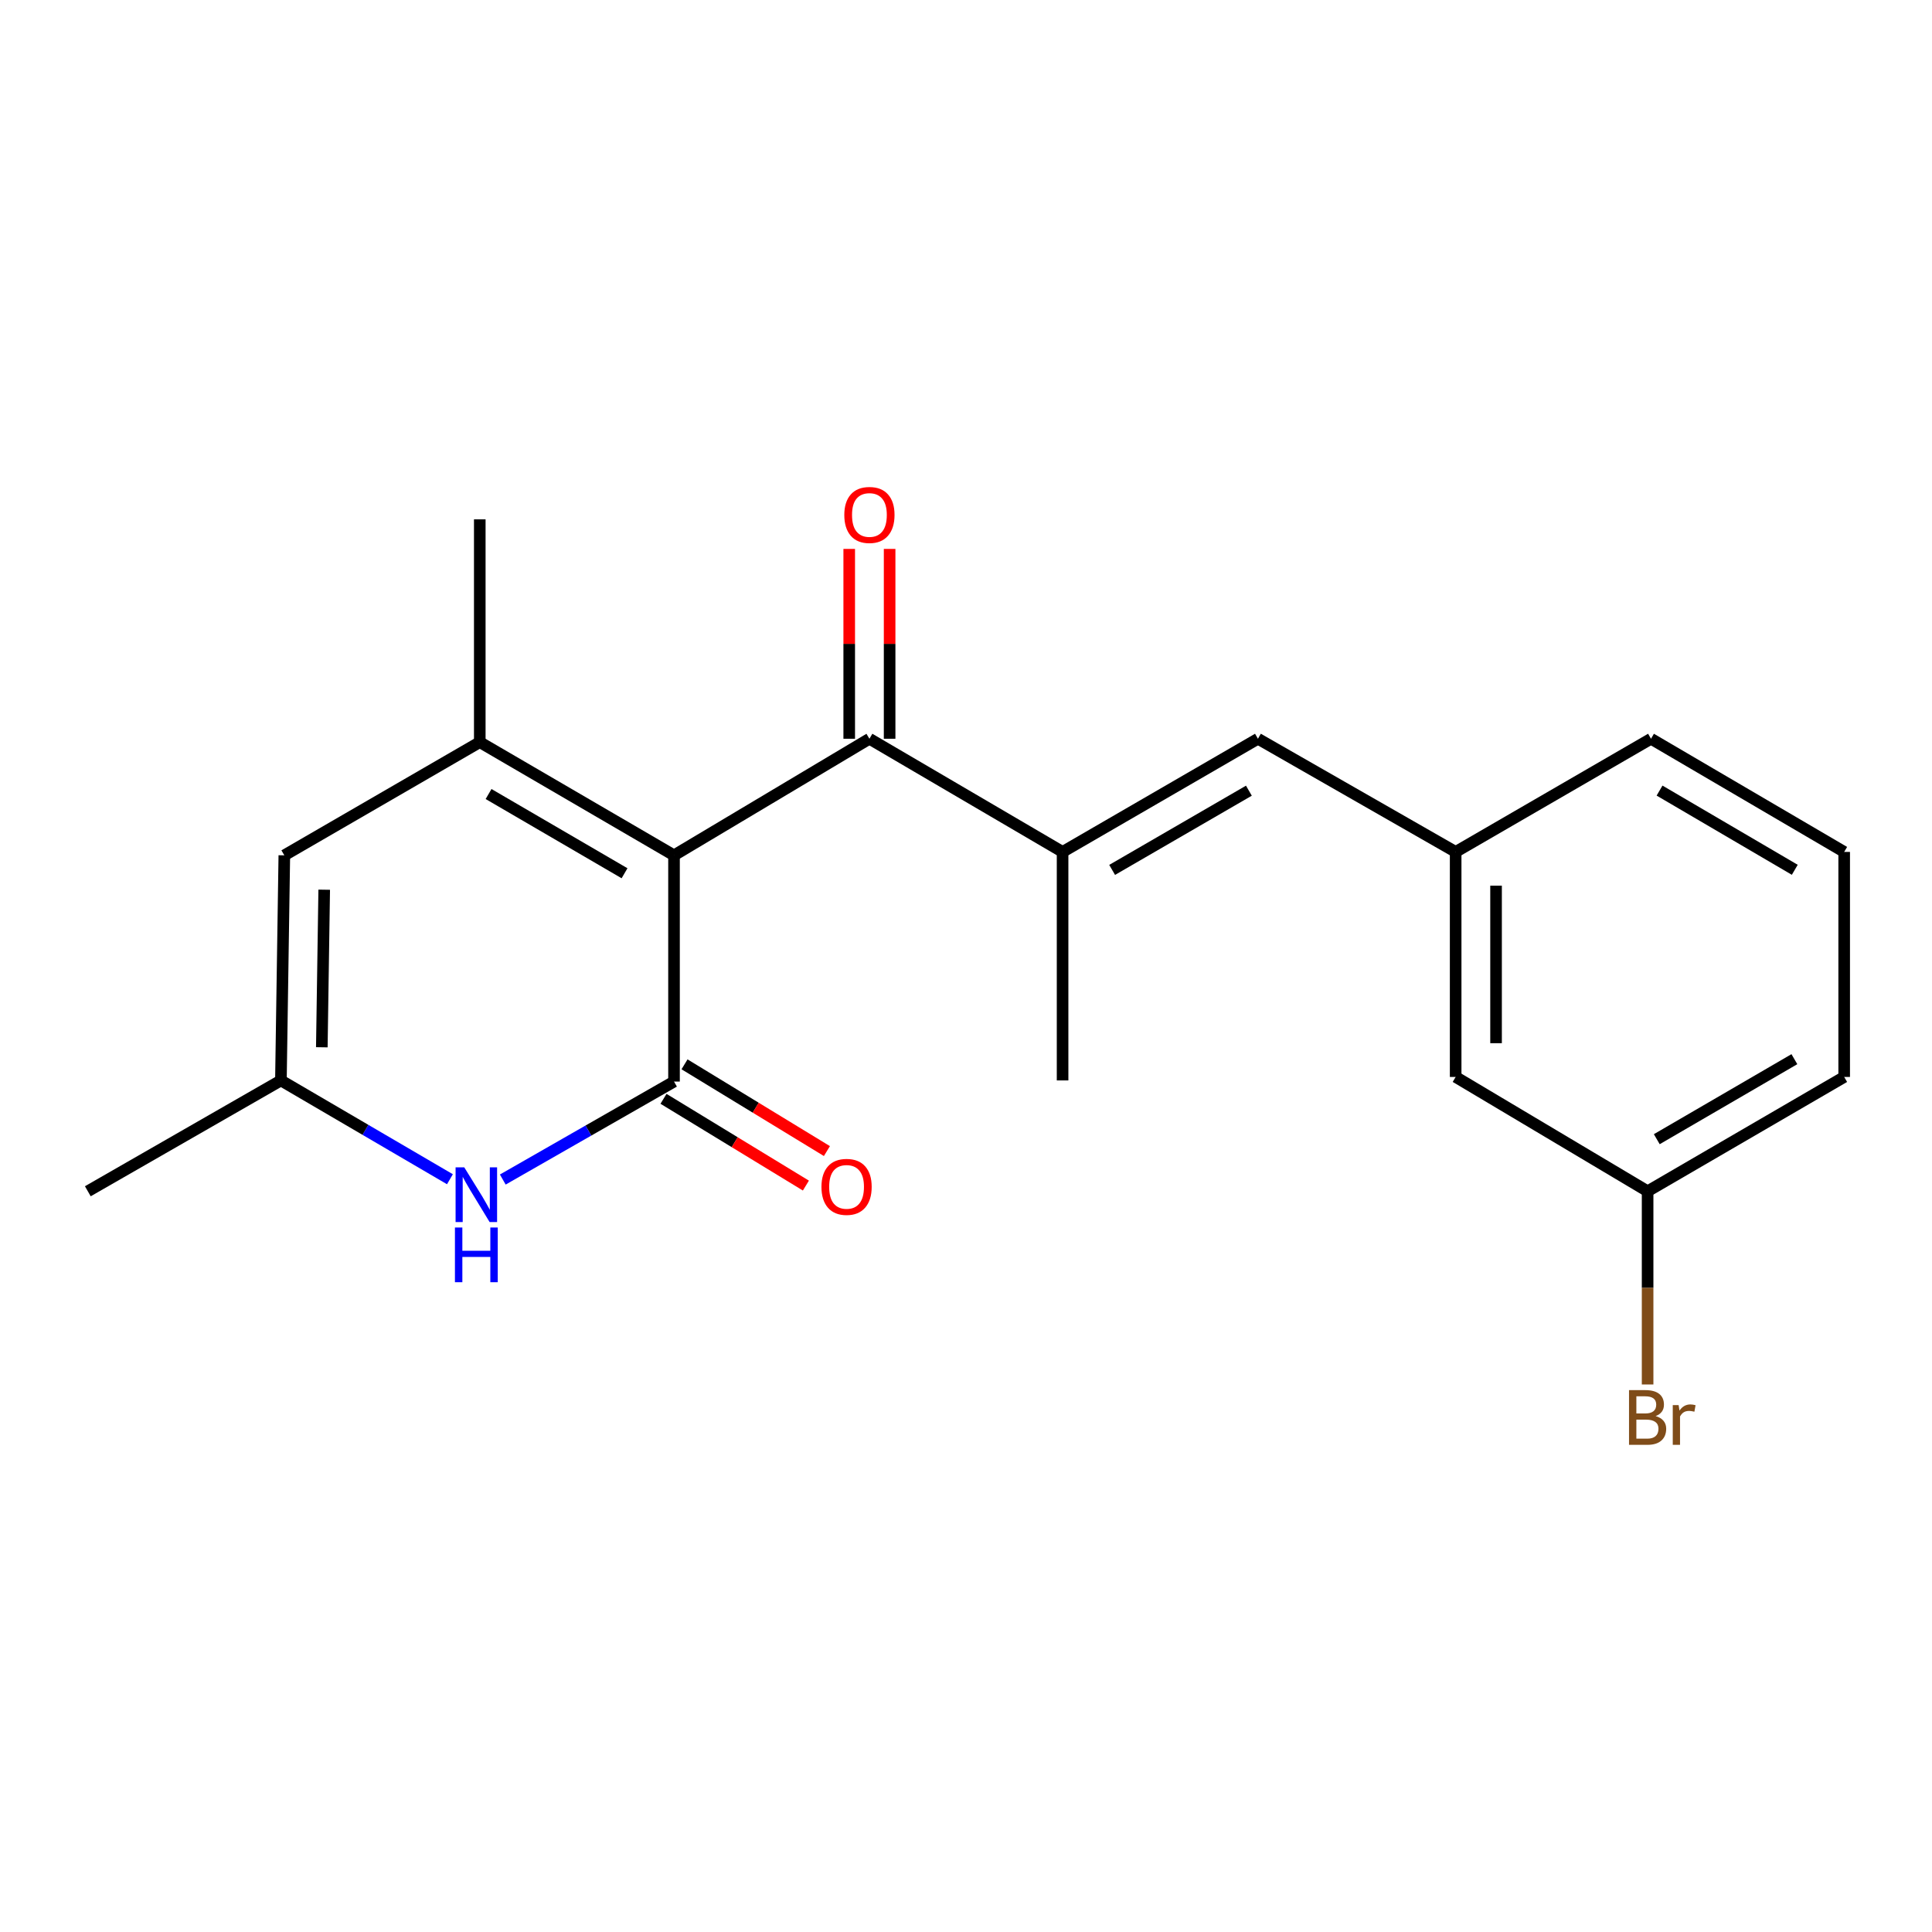 <?xml version='1.0' encoding='iso-8859-1'?>
<svg version='1.1' baseProfile='full'
              xmlns='http://www.w3.org/2000/svg'
                      xmlns:rdkit='http://www.rdkit.org/xml'
                      xmlns:xlink='http://www.w3.org/1999/xlink'
                  xml:space='preserve'
width='1000px' height='1000px' viewBox='0 0 1000 1000'>
<!-- END OF HEADER -->
<rect style='opacity:1.0;fill:#FFFFFF;stroke:none' width='1000' height='1000' x='0' y='0'> </rect>
<path class='bond-0' d='M 348.868,442.717 L 348.868,559.821' style='fill:none;fill-rule:evenodd;stroke:#000000;stroke-width:6px;stroke-linecap:butt;stroke-linejoin:miter;stroke-opacity:1' />
<path class='bond-1' d='M 348.868,442.717 L 248.331,384.13' style='fill:none;fill-rule:evenodd;stroke:#000000;stroke-width:6px;stroke-linecap:butt;stroke-linejoin:miter;stroke-opacity:1' />
<path class='bond-1' d='M 323.259,451.997 L 252.883,410.986' style='fill:none;fill-rule:evenodd;stroke:#000000;stroke-width:6px;stroke-linecap:butt;stroke-linejoin:miter;stroke-opacity:1' />
<path class='bond-2' d='M 348.868,442.717 L 450.01,382.376' style='fill:none;fill-rule:evenodd;stroke:#000000;stroke-width:6px;stroke-linecap:butt;stroke-linejoin:miter;stroke-opacity:1' />
<path class='bond-3' d='M 348.868,559.821 L 304.554,585.176' style='fill:none;fill-rule:evenodd;stroke:#000000;stroke-width:6px;stroke-linecap:butt;stroke-linejoin:miter;stroke-opacity:1' />
<path class='bond-3' d='M 304.554,585.176 L 260.24,610.531' style='fill:none;fill-rule:evenodd;stroke:#0000FF;stroke-width:6px;stroke-linecap:butt;stroke-linejoin:miter;stroke-opacity:1' />
<path class='bond-8' d='M 343.428,568.75 L 380.278,591.202' style='fill:none;fill-rule:evenodd;stroke:#000000;stroke-width:6px;stroke-linecap:butt;stroke-linejoin:miter;stroke-opacity:1' />
<path class='bond-8' d='M 380.278,591.202 L 417.129,613.653' style='fill:none;fill-rule:evenodd;stroke:#FF0000;stroke-width:6px;stroke-linecap:butt;stroke-linejoin:miter;stroke-opacity:1' />
<path class='bond-8' d='M 354.308,550.892 L 391.159,573.344' style='fill:none;fill-rule:evenodd;stroke:#000000;stroke-width:6px;stroke-linecap:butt;stroke-linejoin:miter;stroke-opacity:1' />
<path class='bond-8' d='M 391.159,573.344 L 428.009,595.795' style='fill:none;fill-rule:evenodd;stroke:#FF0000;stroke-width:6px;stroke-linecap:butt;stroke-linejoin:miter;stroke-opacity:1' />
<path class='bond-5' d='M 248.331,384.13 L 147.166,442.717' style='fill:none;fill-rule:evenodd;stroke:#000000;stroke-width:6px;stroke-linecap:butt;stroke-linejoin:miter;stroke-opacity:1' />
<path class='bond-12' d='M 248.331,384.13 L 248.331,268.815' style='fill:none;fill-rule:evenodd;stroke:#000000;stroke-width:6px;stroke-linecap:butt;stroke-linejoin:miter;stroke-opacity:1' />
<path class='bond-4' d='M 450.01,382.376 L 549.99,440.951' style='fill:none;fill-rule:evenodd;stroke:#000000;stroke-width:6px;stroke-linecap:butt;stroke-linejoin:miter;stroke-opacity:1' />
<path class='bond-9' d='M 460.466,382.376 L 460.466,333.245' style='fill:none;fill-rule:evenodd;stroke:#000000;stroke-width:6px;stroke-linecap:butt;stroke-linejoin:miter;stroke-opacity:1' />
<path class='bond-9' d='M 460.466,333.245 L 460.466,284.115' style='fill:none;fill-rule:evenodd;stroke:#FF0000;stroke-width:6px;stroke-linecap:butt;stroke-linejoin:miter;stroke-opacity:1' />
<path class='bond-9' d='M 439.554,382.376 L 439.554,333.245' style='fill:none;fill-rule:evenodd;stroke:#000000;stroke-width:6px;stroke-linecap:butt;stroke-linejoin:miter;stroke-opacity:1' />
<path class='bond-9' d='M 439.554,333.245 L 439.554,284.115' style='fill:none;fill-rule:evenodd;stroke:#FF0000;stroke-width:6px;stroke-linecap:butt;stroke-linejoin:miter;stroke-opacity:1' />
<path class='bond-20' d='M 232.884,610.371 L 189.142,584.8' style='fill:none;fill-rule:evenodd;stroke:#0000FF;stroke-width:6px;stroke-linecap:butt;stroke-linejoin:miter;stroke-opacity:1' />
<path class='bond-20' d='M 189.142,584.8 L 145.4,559.229' style='fill:none;fill-rule:evenodd;stroke:#000000;stroke-width:6px;stroke-linecap:butt;stroke-linejoin:miter;stroke-opacity:1' />
<path class='bond-7' d='M 549.99,440.951 L 651.109,382.376' style='fill:none;fill-rule:evenodd;stroke:#000000;stroke-width:6px;stroke-linecap:butt;stroke-linejoin:miter;stroke-opacity:1' />
<path class='bond-7' d='M 575.64,450.26 L 646.423,409.257' style='fill:none;fill-rule:evenodd;stroke:#000000;stroke-width:6px;stroke-linecap:butt;stroke-linejoin:miter;stroke-opacity:1' />
<path class='bond-15' d='M 549.99,440.951 L 549.99,559.229' style='fill:none;fill-rule:evenodd;stroke:#000000;stroke-width:6px;stroke-linecap:butt;stroke-linejoin:miter;stroke-opacity:1' />
<path class='bond-6' d='M 147.166,442.717 L 145.4,559.229' style='fill:none;fill-rule:evenodd;stroke:#000000;stroke-width:6px;stroke-linecap:butt;stroke-linejoin:miter;stroke-opacity:1' />
<path class='bond-6' d='M 167.81,460.511 L 166.574,542.069' style='fill:none;fill-rule:evenodd;stroke:#000000;stroke-width:6px;stroke-linecap:butt;stroke-linejoin:miter;stroke-opacity:1' />
<path class='bond-16' d='M 145.4,559.229 L 45.455,616.596' style='fill:none;fill-rule:evenodd;stroke:#000000;stroke-width:6px;stroke-linecap:butt;stroke-linejoin:miter;stroke-opacity:1' />
<path class='bond-10' d='M 651.109,382.376 L 753.447,440.951' style='fill:none;fill-rule:evenodd;stroke:#000000;stroke-width:6px;stroke-linecap:butt;stroke-linejoin:miter;stroke-opacity:1' />
<path class='bond-11' d='M 753.447,440.951 L 753.447,557.428' style='fill:none;fill-rule:evenodd;stroke:#000000;stroke-width:6px;stroke-linecap:butt;stroke-linejoin:miter;stroke-opacity:1' />
<path class='bond-11' d='M 774.358,458.423 L 774.358,539.957' style='fill:none;fill-rule:evenodd;stroke:#000000;stroke-width:6px;stroke-linecap:butt;stroke-linejoin:miter;stroke-opacity:1' />
<path class='bond-18' d='M 753.447,440.951 L 854.554,382.376' style='fill:none;fill-rule:evenodd;stroke:#000000;stroke-width:6px;stroke-linecap:butt;stroke-linejoin:miter;stroke-opacity:1' />
<path class='bond-13' d='M 753.447,557.428 L 852.8,616.596' style='fill:none;fill-rule:evenodd;stroke:#000000;stroke-width:6px;stroke-linecap:butt;stroke-linejoin:miter;stroke-opacity:1' />
<path class='bond-14' d='M 852.8,616.596 L 852.8,666.599' style='fill:none;fill-rule:evenodd;stroke:#000000;stroke-width:6px;stroke-linecap:butt;stroke-linejoin:miter;stroke-opacity:1' />
<path class='bond-14' d='M 852.8,666.599 L 852.8,716.601' style='fill:none;fill-rule:evenodd;stroke:#7F4C19;stroke-width:6px;stroke-linecap:butt;stroke-linejoin:miter;stroke-opacity:1' />
<path class='bond-21' d='M 852.8,616.596 L 954.545,557.428' style='fill:none;fill-rule:evenodd;stroke:#000000;stroke-width:6px;stroke-linecap:butt;stroke-linejoin:miter;stroke-opacity:1' />
<path class='bond-21' d='M 857.549,589.644 L 928.771,548.226' style='fill:none;fill-rule:evenodd;stroke:#000000;stroke-width:6px;stroke-linecap:butt;stroke-linejoin:miter;stroke-opacity:1' />
<path class='bond-17' d='M 954.545,440.951 L 854.554,382.376' style='fill:none;fill-rule:evenodd;stroke:#000000;stroke-width:6px;stroke-linecap:butt;stroke-linejoin:miter;stroke-opacity:1' />
<path class='bond-17' d='M 928.977,450.209 L 858.983,409.206' style='fill:none;fill-rule:evenodd;stroke:#000000;stroke-width:6px;stroke-linecap:butt;stroke-linejoin:miter;stroke-opacity:1' />
<path class='bond-19' d='M 954.545,440.951 L 954.545,557.428' style='fill:none;fill-rule:evenodd;stroke:#000000;stroke-width:6px;stroke-linecap:butt;stroke-linejoin:miter;stroke-opacity:1' />
<path  class='atom-4' d='M 240.293 604.202
L 249.573 619.202
Q 250.493 620.682, 251.973 623.362
Q 253.453 626.042, 253.533 626.202
L 253.533 604.202
L 257.293 604.202
L 257.293 632.522
L 253.413 632.522
L 243.453 616.122
Q 242.293 614.202, 241.053 612.002
Q 239.853 609.802, 239.493 609.122
L 239.493 632.522
L 235.813 632.522
L 235.813 604.202
L 240.293 604.202
' fill='#0000FF'/>
<path  class='atom-4' d='M 235.473 635.354
L 239.313 635.354
L 239.313 647.394
L 253.793 647.394
L 253.793 635.354
L 257.633 635.354
L 257.633 663.674
L 253.793 663.674
L 253.793 650.594
L 239.313 650.594
L 239.313 663.674
L 235.473 663.674
L 235.473 635.354
' fill='#0000FF'/>
<path  class='atom-9' d='M 425.183 614.318
Q 425.183 607.518, 428.543 603.718
Q 431.903 599.918, 438.183 599.918
Q 444.463 599.918, 447.823 603.718
Q 451.183 607.518, 451.183 614.318
Q 451.183 621.198, 447.783 625.118
Q 444.383 628.998, 438.183 628.998
Q 431.943 628.998, 428.543 625.118
Q 425.183 621.238, 425.183 614.318
M 438.183 625.798
Q 442.503 625.798, 444.823 622.918
Q 447.183 619.998, 447.183 614.318
Q 447.183 608.758, 444.823 605.958
Q 442.503 603.118, 438.183 603.118
Q 433.863 603.118, 431.503 605.918
Q 429.183 608.718, 429.183 614.318
Q 429.183 620.038, 431.503 622.918
Q 433.863 625.798, 438.183 625.798
' fill='#FF0000'/>
<path  class='atom-10' d='M 437.01 266.537
Q 437.01 259.737, 440.37 255.937
Q 443.73 252.137, 450.01 252.137
Q 456.29 252.137, 459.65 255.937
Q 463.01 259.737, 463.01 266.537
Q 463.01 273.417, 459.61 277.337
Q 456.21 281.217, 450.01 281.217
Q 443.77 281.217, 440.37 277.337
Q 437.01 273.457, 437.01 266.537
M 450.01 278.017
Q 454.33 278.017, 456.65 275.137
Q 459.01 272.217, 459.01 266.537
Q 459.01 260.977, 456.65 258.177
Q 454.33 255.337, 450.01 255.337
Q 445.69 255.337, 443.33 258.137
Q 441.01 260.937, 441.01 266.537
Q 441.01 272.257, 443.33 275.137
Q 445.69 278.017, 450.01 278.017
' fill='#FF0000'/>
<path  class='atom-15' d='M 856.94 732.969
Q 859.66 733.729, 861.02 735.409
Q 862.42 737.049, 862.42 739.489
Q 862.42 743.409, 859.9 745.649
Q 857.42 747.849, 852.7 747.849
L 843.18 747.849
L 843.18 719.529
L 851.54 719.529
Q 856.38 719.529, 858.82 721.489
Q 861.26 723.449, 861.26 727.049
Q 861.26 731.329, 856.94 732.969
M 846.98 722.729
L 846.98 731.609
L 851.54 731.609
Q 854.34 731.609, 855.78 730.489
Q 857.26 729.329, 857.26 727.049
Q 857.26 722.729, 851.54 722.729
L 846.98 722.729
M 852.7 744.649
Q 855.46 744.649, 856.94 743.329
Q 858.42 742.009, 858.42 739.489
Q 858.42 737.169, 856.78 736.009
Q 855.18 734.809, 852.1 734.809
L 846.98 734.809
L 846.98 744.649
L 852.7 744.649
' fill='#7F4C19'/>
<path  class='atom-15' d='M 868.86 727.289
L 869.3 730.129
Q 871.46 726.929, 874.98 726.929
Q 876.1 726.929, 877.62 727.329
L 877.02 730.689
Q 875.3 730.289, 874.34 730.289
Q 872.66 730.289, 871.54 730.969
Q 870.46 731.609, 869.58 733.169
L 869.58 747.849
L 865.82 747.849
L 865.82 727.289
L 868.86 727.289
' fill='#7F4C19'/>
</svg>
